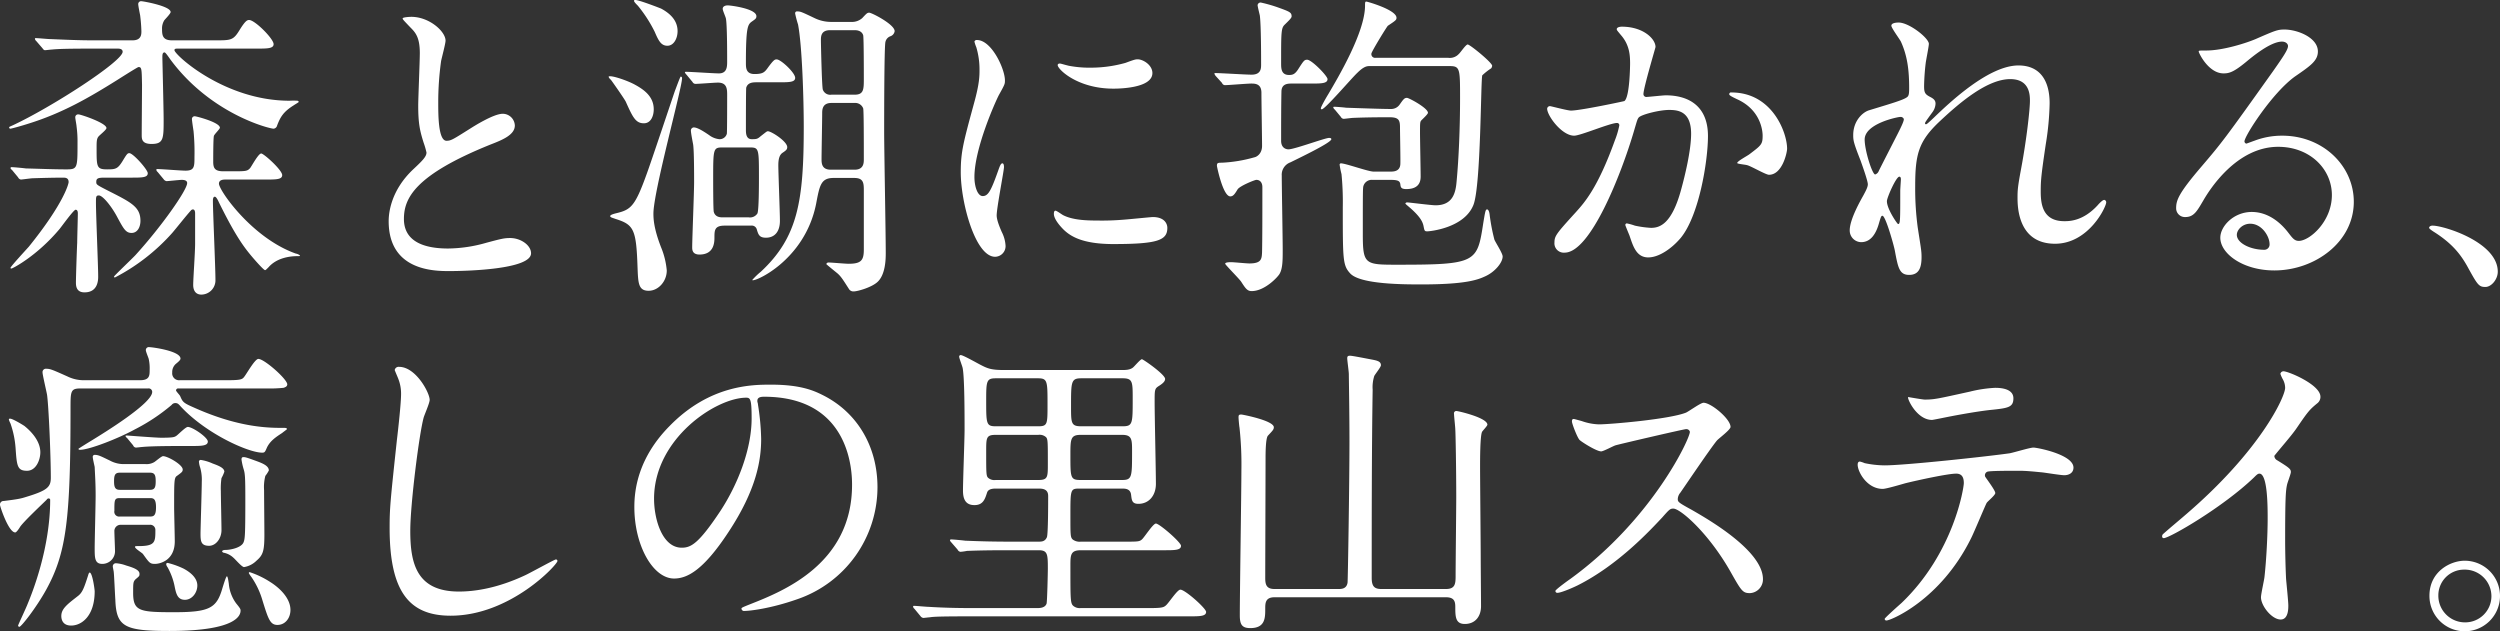 <svg xmlns="http://www.w3.org/2000/svg" width="943.908" height="238.344" viewBox="0 0 943.908 238.344">
  <rect x="0" y="0" width="943.908" height="238.344" fill="#333333" stroke="none"/>
  <defs>
    <style>
      .cls-1 {
        fill: #fff;
        fill-rule: evenodd;
      }
    </style>
  </defs>
  <path id="copy.svg" class="cls-1" d="M171.449,368.008c0.48,0,1.92,0,1.92,1.2,0,3.6-26.759,20.88-41.4,27.719-1.32.6-1.44,0.6-1.44,0.84a0.44,0.44,0,0,0,.48.48c0.24,0,3.48-.84,6.84-1.92,12.72-3.959,22.679-9.719,33.239-16.319,0.96-.6,7.919-5.04,8.279-5.04,1.2,0,1.2.72,1.32,6.72,0,2.64-.12,15.839-0.12,18.839,0,1.56,0,3.48,3.72,3.48,4.56,0,4.56-2.04,4.56-9.24,0-3.719-.48-22.679-0.48-23.4,0-.96,0-1.92.84-1.92,0.36,0,1.56,1.8,2.16,2.64,15.239,20.64,37.438,26.159,39,26.159a1.527,1.527,0,0,0,1.32-1.2c1.2-3.12,2.28-5.159,6.36-7.679,0.12-.12,1.8-1.08,1.8-1.2a0.516,0.516,0,0,0-.48-0.48,25.022,25.022,0,0,0-3,0c-24.6,0-43.438-17.4-43.438-19.08,0-.6.6-0.6,1.32-0.6h29.759c3.959,0,6.359,0,6.359-1.68,0-2.04-7.079-9.12-9.239-9.12-0.72,0-1.44.24-3.72,3.96s-3.24,3.72-9,3.72H191.968c-3.48,0-3.72-1.92-3.72-4.2a5.829,5.829,0,0,1,.84-3.36c0.36-.48,2.4-2.52,2.4-3.12,0-2.28-10.44-4.08-10.92-4.08a1.091,1.091,0,0,0-1.32,1.08c0,0.6.6,3.6,0.72,4.2a59.9,59.9,0,0,1,.48,6c0,1.2,0,3.48-3.359,3.48h-14.76c-5.64,0-10.559-.24-16.439-0.48-0.72,0-4.44-.36-5.28-0.36-0.24,0-.36,0-0.36.24a1.353,1.353,0,0,0,.48.84l2.28,2.64c0.48,0.6.6,0.839,1.08,0.839,0.36,0,2.16-.239,2.52-0.239,2.28-.24,6.12-0.36,15.239-0.36h9.6Zm-37.559,48.6a1.449,1.449,0,0,0,1.08.84c0.36,0,3.84-.48,4.32-0.48,3.48-.12,8.16-0.24,11.52-0.24,0.84,0,2.16,0,2.16,1.679,0,0.72-1.92,8.16-15,24.359-0.84.96-6.96,7.56-6.96,8.04a0.3,0.3,0,0,0,.36.24c0.48,0,9.72-4.8,18.24-15,0.96-1.2,5.279-7.2,6-7.2,0.84,0,.84,1.08.84,1.44,0,1.56-.24,9.36-0.24,11.04-0.12,2.159-.48,12.719-0.48,15.119,0,1.68.48,3.6,3.24,3.6,5.16,0,5.16-4.8,5.16-6,0-3.96-.84-23.4-0.84-27.839,0-2.16,0-2.76,1.08-2.76,1.56,0,5.04,4.44,7.08,8.4,2.28,4.2,3.12,5.76,5.28,5.76,2.279,0,3.359-2.28,3.359-4.56,0-5.28-3.479-6.96-12.239-11.4-4.44-2.28-4.44-2.28-4.44-3.36,0-1.439.96-1.559,3.48-1.559h9.6c4.2,0,6.359,0,6.359-1.68,0-1.32-5.519-7.56-6.959-7.56-0.72,0-.96.36-2.64,3.12-1.8,2.88-2.64,3-5.76,3-3.96,0-3.96-.96-3.96-7.92,0-2.28,0-3.48.6-4.32,0.36-.6,3.12-2.64,3.12-3.36,0-1.92-9.72-5.159-10.56-5.159a1.076,1.076,0,0,0-1.2,1.2c0,0.48.48,2.88,0.48,3.36a41.822,41.822,0,0,1,.36,6.12c0,9.6,0,10.08-4.2,10.08-4.8,0-10.44-.24-15.36-0.36-0.72-.12-4.44-0.48-5.28-0.48a0.419,0.419,0,0,0-.48.36,1.7,1.7,0,0,0,.6.72Zm93.237,0.84c4.2,0,6.479,0,6.479-1.68,0-1.92-6.959-8.16-7.919-8.16-1.08,0-3.6,4.8-4.2,5.52-1.08,1.2-1.68,1.2-6.84,1.2h-3.24c-3.24,0-3.84-1.2-3.84-3.6,0-1.68,0-8.4.24-9.72,0.12-.6,2.28-2.64,2.28-3.12,0-2.04-8.879-4.32-9.359-4.32a1.025,1.025,0,0,0-1.2,1.08c0,0.48.48,3.72,0.6,4.44a81.445,81.445,0,0,1,.36,9.72c0,3.72,0,5.28-3.36,5.28-1.68,0-9.12-.6-10.68-0.6a0.284,0.284,0,0,0-.36.24,1.135,1.135,0,0,0,.48.84l2.28,2.76a1.682,1.682,0,0,0,1.08.719c0.6,0,4.92-.479,5.76-0.479,0.72,0,2.04.119,2.04,1.2,0,2.64-9.72,16.44-19.439,27.119-0.84.96-8.16,7.92-8.16,8.16s0,0.36.36,0.36a75.523,75.523,0,0,0,21.6-16.8c2.04-2.4,5.04-6.24,7.08-8.52a1.037,1.037,0,0,1,.72-0.36c0.84,0,.84,1.2.84,1.56v11.28c0,3.6-.72,13.079-0.72,15.719,0,1.2.36,3.6,3.119,3.6a5.38,5.38,0,0,0,5.28-5.52c0-4.8-.96-25.8-0.96-30,0-.6.12-1.44,0.72-1.44,0.48,0,1.08,1.08,1.56,2.16,5.04,10.2,8.28,15.36,11.52,19.319,0.84,1.08,5.28,6.24,5.88,6.24,0.24,0,.36-0.12,1.319-1.08,3.24-3.72,8.4-4.2,10.92-4.2,0.84,0,.96,0,0.96-0.24a3.142,3.142,0,0,0-1.56-.72c-16.559-5.879-29.039-23.879-29.039-26.4,0-1.559,1.8-1.559,2.52-1.559h14.88Zm46.682,15.719c0,18.839,17.4,18.839,22.919,18.839,6.36,0,30.839-.6,30.839-6.72,0-3-3.84-5.759-7.92-5.759-2.28,0-3.6.36-9,1.8a53.722,53.722,0,0,1-14.4,2.159c-9.719,0-16.679-3-16.679-11.159,0-7.8,4.08-16.559,32.639-28.079,4.32-1.68,9.239-3.6,9.239-7.2a4.608,4.608,0,0,0-4.559-4.439c-3.48,0-11.04,4.8-12.36,5.639-6.48,4.08-7.2,4.56-8.88,4.56-3.12,0-3.12-9.72-3.12-14.279a112.954,112.954,0,0,1,1.08-15.84c0.24-1.2,1.68-6.6,1.68-7.679,0-3.48-6.119-9-12.959-9-0.36,0-3.24.12-3.24,0.6,0,0.36.36,0.72,2.88,3.36,1.92,1.92,3.6,3.72,3.6,9.719,0,3.12-.6,17.04-0.6,19.8,0,6.719.6,9.479,2.04,14.039a30.507,30.507,0,0,1,1.08,3.72c0,1.56-1.56,3.12-5.16,6.48C274.769,421.525,273.809,429.805,273.809,433.165Zm175.8-16.319c3.6,0,3.6,2.039,3.6,5.039v21.959c0,4.08-.96,5.4-5.76,5.4-1.2,0-6.48-.48-7.56-0.48a0.818,0.818,0,0,0-.84.6c0,0.12,3.6,3,4.32,3.6,1.32,1.2,2.04,2.4,4.2,5.76a1.931,1.931,0,0,0,1.8.96c1.44,0,6.479-1.44,8.759-3.36,3.36-2.76,3.36-9.12,3.36-11.28,0-7.2-.6-39.118-0.6-45.6,0-3.96,0-32.158.48-33.958a2.946,2.946,0,0,1,1.92-2.16,2.352,2.352,0,0,0,1.56-1.92c0-2.52-8.64-6.96-9.6-6.96-0.72,0-.96.24-2.64,2.04a5.806,5.806,0,0,1-4.2,1.44h-7.32a14.289,14.289,0,0,1-6.48-1.44c-4.8-2.28-5.279-2.52-6.479-2.52a0.7,0.7,0,0,0-.84.84,40.489,40.489,0,0,0,1.08,4.08c1.56,8.04,2.16,28.439,2.16,38.638,0,27.959-2.16,41.639-16.2,54.718a27.265,27.265,0,0,0-3.24,3.12c0,1.2,19.8-6.96,24.119-28.8,1.32-6.96,1.8-9.719,6.6-9.719h7.8Zm0.12-55.8c0.48,0,2.64,0,3.24,1.92,0.24,0.96.24,14.519,0.24,16.319,0,4.08,0,6.12-3.48,6.12h-8.76a2.949,2.949,0,0,1-3.24-1.92c-0.36-1.08-.72-17.039-0.72-18.6,0-1.44,0-3.84,3.48-3.84h9.24Zm0,27.479a3.214,3.214,0,0,1,3.24,2.04c0.24,0.72.24,12.719,0.24,19.2,0,1.32,0,3.96-3.48,3.96h-9c-3.48,0-3.48-2.52-3.48-4.08,0-2.4.24-14.4,0.24-17.159,0-1.32,0-3.96,3.48-3.96h8.76Zm-39.119,46.318a1.966,1.966,0,0,1,2.16,1.32c0.6,2.04.96,3.24,3.48,3.24,3.48,0,5.28-2.52,5.28-6.36,0-3.24-.6-18-0.6-21,0-2.16.36-3.84,1.56-4.68,1.44-.96,1.8-1.32,1.8-2.16,0-2.16-6-6-7.32-6-0.36,0-.6.24-2.76,1.92-1.2,1.08-1.68,1.08-3.36,1.08-2.16,0-2.16-2.4-2.16-3.6,0-1.56,0-15.239.12-15.839,0.6-2.04,2.64-2.04,3.96-2.04h8.16c4.08,0,6.36,0,6.36-1.68,0-1.92-5.4-6.96-6.96-6.96-0.72,0-1.08,0-3.6,3.48-1.08,1.44-1.8,2.04-4.8,2.04-3.24,0-3.24-2.4-3.24-4.2,0-13.919.72-14.519,2.4-15.719,1.2-.84,1.56-1.08,1.56-1.92,0-2.88-9.839-4.08-10.8-4.08s-1.92.36-1.92,1.32c0,0.6,1.08,3,1.2,3.6,0.48,2.16.48,13.2,0.48,16.2,0,1.92,0,4.56-3.12,4.56-1.92,0-10.56-.6-12.36-0.6-0.24,0-.48,0-0.48.24a2.77,2.77,0,0,0,.6.84l2.28,2.76a1.283,1.283,0,0,0,1.08.72c1.32,0,7.2-.48,8.52-0.48,3.48,0,3.48,2.52,3.48,4.8,0,1.68,0,13.919-.12,14.519a2.8,2.8,0,0,1-2.88,2.04,7.7,7.7,0,0,1-3.84-1.56c-1.44-.96-4.2-2.88-5.76-2.88a1.149,1.149,0,0,0-1.08,1.32c0,0.84.72,4.44,0.84,5.16,0.36,2.4.36,11.28,0.36,14.159,0,3.96-.72,21.24-0.72,24.719,0,1.08.24,2.64,2.76,2.64,5.4,0,5.64-4.439,5.64-6.359,0-2.76,0-4.56,3.84-4.56h9.959Zm-0.6-29.519c3.6,0,3.6.24,3.6,11.52,0,1.919,0,12.479-.6,13.439a3.3,3.3,0,0,1-3.24,1.44h-9.719c-0.96,0-2.88,0-3.48-2.04-0.24-.6-0.24-11.16-0.24-12,0-12.119,0-12.359,3.72-12.359h9.959ZM376.65,352.888c-0.6-.24-8.28-3.24-9.72-3.24-0.12,0-.48,0-0.48.24,0,0.36.12,0.6,1.44,1.92a51.885,51.885,0,0,1,6.36,9.84c1.44,3.36,2.4,5.28,4.8,5.28s3.839-2.76,3.839-5.52C382.889,357.328,380.01,354.688,376.65,352.888Zm-10.2,28.559c-2.52-1.32-7.32-3-9-3-0.239,0-.6,0-0.6.24a2.912,2.912,0,0,0,.839,1.08c0.24,0.24,5.04,7.08,5.64,8.28,2.64,5.879,3.72,8.159,6.84,8.159,2.64,0,3.72-2.76,3.72-5.279C373.89,386.127,370.29,383.487,366.45,381.447Zm15.479,2.4c-1.559,4.56-8.879,26.519-10.679,31.439-4.44,12.359-6,13.559-11.52,14.879-0.96.24-2.28,0.6-2.28,1.08s0.72,0.6,2.04,1.08c6.84,2.16,7.8,3.84,8.28,18.119,0.24,6,.24,9,4.2,9,3.6,0,6.84-3.48,6.84-7.68a29.737,29.737,0,0,0-2.16-8.76c-2.76-7.079-2.88-10.8-2.88-12.719,0-8.28,10.8-47.4,10.8-51a0.568,0.568,0,0,0-.48-0.72C383.849,378.567,382.289,383.007,381.929,383.847ZM494.97,416.486c0-10.8,7.919-28.439,9.239-30.959,2.28-4.08,2.28-4.2,2.28-5.52,0-4.32-5.04-15.239-10.56-15.239a0.856,0.856,0,0,0-.959.6,15.2,15.2,0,0,0,.72,2.16,29.423,29.423,0,0,1,1.2,8.519c0,2.16,0,5.16-2.039,12.48-4.08,15-5.04,18.479-5.04,26.159,0,11.519,5.52,31.918,12.959,31.918a4.021,4.021,0,0,0,3.96-4.08,12.938,12.938,0,0,0-1.44-5.279c-0.24-.6-1.92-4.2-1.92-6.24,0-2.88,2.76-16.919,2.76-18.239,0-.24,0-1.44-0.6-1.44s-0.96.96-1.68,3c-2.64,7.439-3.72,9.359-5.76,9.359C496.169,423.685,494.97,420.085,494.97,416.486Zm62.157-44.4c-1.2-.12-1.56,0-5.16,1.32a48.459,48.459,0,0,1-13.2,1.8,41,41,0,0,1-8.16-.72c-1.56-.36-3-0.84-3.36-0.84-0.72,0-.84.36-0.84,0.6,0,1.56,7.44,8.88,21,8.88,1.44,0,14.76,0,14.76-5.88C562.167,374.487,559.287,372.447,557.127,372.087Zm5.16,59.518c-0.48,0-8.88.84-10.56,0.96a99.994,99.994,0,0,1-10.439.36c-4.44,0-9.36-.24-12.84-2.04-0.48-.24-2.4-1.68-2.88-1.68-0.6,0-.6.96-0.6,1.2,0,2.28,3.12,5.4,3.72,6,2.52,2.4,6.96,5.4,18.719,5.4,16.8,0,20.4-1.44,20.4-6.12C567.807,434.245,566.847,431.605,562.287,431.605Zm89.641-14.039c3.12,0,3.6.479,3.84,1.559,0.12,1.2.24,1.92,2.28,1.92,3.839,0,5.4-1.8,5.4-4.679,0-2.52-.24-14.16-0.24-16.56,0-3.84,0-4.2.6-4.8,0.72-.72,2.4-2.279,2.4-2.759,0-1.8-7.2-5.64-7.919-5.64-0.96,0-1.32.48-2.76,2.52a3.892,3.892,0,0,1-3.36,1.68c-3.48,0-13.44-.36-16.92-0.48-0.72-.12-3.719-0.36-4.319-0.36-0.24,0-.48,0-0.48.24a1.668,1.668,0,0,0,.6.84l2.28,2.759a1.283,1.283,0,0,0,1.08.72c0.239,0,3.119-.36,3.479-0.36,2.88-.12,7.08-0.24,13.8-0.24,3.48,0,3.96,1.08,3.96,3.84,0,2.16.24,12.96,0.12,14.04-0.24,2.64-2.64,2.64-3.84,2.64h-6.24c-2.04,0-10.56-3.12-12.359-3.12a0.516,0.516,0,0,0-.48.48,31.833,31.833,0,0,0,.72,3.6,108.65,108.65,0,0,1,.48,12.479c0,19.8,0,21.959,2.759,24.959,3.72,4.2,20.4,4.2,27,4.2,16.8,0,21.239-1.8,23.879-3,3.84-1.68,6.72-5.28,6.72-7.56,0-1.2-2.76-5.4-3.12-6.359a73.793,73.793,0,0,1-1.8-9.48c-0.12-1.08-.48-1.92-0.96-1.92-0.6,0-.72.84-1.44,5.16-2.28,14.879-2.52,15.719-32.278,15.719-12.36,0-13.2,0-13.2-11.519,0-15.84,0-17.52.24-18.24a3.279,3.279,0,0,1,3.36-2.279h6.72Zm-30-36.359c3.96,0,6.36,0,6.36-1.68,0-1.2-6-7.32-7.68-7.32-1.08,0-1.32.36-3.48,3.72-1.2,1.8-2.04,2.04-3.36,2.04-3,0-3-2.52-3-4.44,0-12,0-13.319,1.44-14.639,1.2-1.2,2.52-2.4,2.52-3,0-1.56-.6-1.8-5.639-3.6a56.034,56.034,0,0,0-6-1.68,1.143,1.143,0,0,0-1.2.96c0,0.6.72,3.36,0.84,3.96,0.12,0.96.48,4.2,0.48,18.479,0,1.44,0,3.84-3.6,3.84-2.16,0-11.64-.6-13.56-0.6-0.24,0-.48,0-0.48.24a3.321,3.321,0,0,0,.48.84l2.4,2.64a1.221,1.221,0,0,0,1.08.84c1.32,0,8.4-.6,9.96-0.6s3.84,0.12,3.84,3.48c0,3.24.24,17.279,0.24,20.039,0,3.12-2.16,4.2-2.88,4.32a53.277,53.277,0,0,1-12.24,2.04c-1.68,0-1.92.12-1.92,1.2,0,0.24,2.28,11.519,5.04,11.519,1.08,0,1.68-.84,2.76-2.64,0.84-1.32,6.48-3.6,7.08-3.6,1.44,0,2.28,1.079,2.28,2.759,0,10.68,0,19.08-.12,24.6-0.12,2.52-.24,4.2-4.8,4.2-1.08,0-5.88-.48-6.84-0.48-0.6,0-2.28,0-2.28.6,0,0.36,5.16,5.52,6,6.72,1.56,2.4,2.28,3.6,3.96,3.6,5.04,0,9.96-5.4,10.559-6.48,1.2-2.04,1.2-5.28,1.2-9.12,0-4.439-.36-24-0.36-27.958a4.958,4.958,0,0,1,3.24-5.04c5.64-2.76,15.48-7.56,15.48-8.76,0-.48-0.72-0.48-0.84-0.48-1.56,0-13.08,4.32-15.36,4.32-0.72,0-2.76-.36-2.76-3.24,0-5.76,0-12.719.12-18.479,0-2.52,1.56-3.12,3.6-3.12h7.44Zm24.479-9.72a1.39,1.39,0,0,1-1.56-1.56c0-.72,5.88-10.319,6.24-10.559,2.88-1.92,3.24-2.16,3.24-3,0-3-11.04-6.12-11.4-6.12-0.48,0-.48.48-0.48,1.56,0,10.08-10.319,27.359-13.919,33.479-0.6.96-2.76,4.68-2.76,5.28a0.318,0.318,0,0,0,.36.36c1.2,0,11.159-11.64,13.319-13.68,2.64-2.64,3.84-2.64,4.8-2.64h30.119c3.96,0,3.96.96,3.96,12.24,0,10.8-.48,22.679-1.32,31.438-0.36,4.2-1.44,8.88-7.92,8.88-1.68,0-9.96-1.08-10.679-1.08a0.726,0.726,0,0,0-.72.36c0,0.24.24,0.36,2.039,1.92,3.48,3.12,4.44,4.92,4.8,6.6,0.36,1.8.36,2.04,1.44,2.04,0.84,0,13.92-1.2,17.4-9.96,2.879-7.2,2.759-48,3.359-48.958a23.2,23.2,0,0,1,3.36-2.64,1.915,1.915,0,0,0,.36-0.96c0-1.2-8.4-8.039-9.239-8.039-0.72,0-2.76,3.119-3.36,3.6a4.6,4.6,0,0,1-3.96,1.44H646.408Zm75,29.4c2.4,0,13.559-4.8,16.2-4.8a0.836,0.836,0,0,1,.84.96,32.259,32.259,0,0,1-1.68,5.64c-6.48,18-11.52,23.519-14.759,27.119-7.2,7.92-8.04,8.88-8.04,11.4a3.528,3.528,0,0,0,3.84,3.839c9.719,0,21.359-29.518,26.159-45.838,1.2-4.08,1.32-4.56,1.8-5.16,0.84-1.079,7.679-2.879,11.519-2.879,3.48,0,8.28.6,8.28,9,0,6.36-2.4,16.08-3.72,20.879-3.48,12.96-7.92,14.64-11.4,14.64a38.019,38.019,0,0,1-6.119-.84,21.892,21.892,0,0,0-3-.84,0.567,0.567,0,0,0-.6.6c0,0.24,1.32,3.36,1.56,3.96,1.32,3.839,2.52,8.279,7.079,8.279,4.08,0,8.88-3.36,12.24-7.319,6.96-8.4,10.32-29.039,10.32-38.519,0-11.039-6.96-15.359-15.96-15.359-0.96,0-6.48.6-7.08,0.6a1.09,1.09,0,0,1-1.319-1.08c0-2.28,4.559-17.519,4.559-17.759,0-3.12-4.679-7.68-12.719-7.68-0.48,0-1.92.12-1.92,0.96,0,0.36.24,0.6,2.04,2.76,2.76,3.48,3,7.079,3,10.2,0,0.6-.12,12.72-2.16,14.16-0.24.12-16.679,3.6-20.159,3.6-1.32,0-7.56-1.68-7.92-1.68a1.058,1.058,0,0,0-1.08.96C711.21,393.326,716.73,400.886,721.41,400.886Zm80.4,4.92c0-6.12-5.639-21.239-21-21.239a0.664,0.664,0,0,0-.84.72c0,0.48,1.92,1.32,2.88,1.8,8.88,3.96,9.72,11.759,9.72,13.8,0,3.24-.48,3.6-4.92,6.96-0.72.6-4.68,2.64-4.68,3.36,0,0.36,3.24.6,3.84,0.84,1.44,0.36,6.96,3.6,8.16,3.6C800.006,415.646,801.806,407.246,801.806,405.806Zm42.123-47.638c-0.84,0-2.76.12-2.76,1.2,0,0.84,3.12,5.04,3.6,6,2.52,5.519,3.12,11.039,3.12,17.519,0,2.16-.12,3-0.84,3.48-1.44,1.08-6,2.4-14.279,4.92-2.4.72-6,3.959-6,9.359,0,2.04.12,2.88,2.76,9.6,0.6,1.68,2.76,7.679,2.76,9,0,1.2-1.08,3-1.56,3.96-1.2,2.16-5.28,9.24-5.28,13.44a4.391,4.391,0,0,0,4.32,4.44c3.6,0,5.52-3.12,6.6-6.72,0.84-2.88.96-3.24,1.44-3.24,1.2,0,4.439,11.639,4.679,13.2,1.2,6.36,1.68,9.12,5.4,9.12s4.68-2.76,4.68-6.72c0-2.4-.24-3.36-1.44-11.159a109.686,109.686,0,0,1-.96-15.48c0-12.119,1.2-17.039,9.24-24.6,7.919-7.439,18.119-15.959,26.639-15.959,7.439,0,7.439,6.12,7.439,8.28,0,3-1.2,14.159-3.24,25.079-1.32,7.079-1.44,8.4-1.44,11.279,0,3.24,0,17.52,14.16,17.52,12.719,0,19.319-13.92,19.319-15.6a0.913,0.913,0,0,0-.72-0.96c-0.6,0-1.68,1.08-2.52,2.04-5.52,6-10.679,6-12.6,6-8.16,0-8.88-6.48-8.88-11.16,0-4.08.12-5.879,1.92-18a106.115,106.115,0,0,0,1.44-15.359c0-8.52-3.6-14.28-11.76-14.28-11.159,0-25.679,13.68-31.918,19.679-2.4,2.28-2.76,2.52-3,2.52a0.318,0.318,0,0,1-.36-0.36c0-.36.36-0.84,2.88-4.319a5.784,5.784,0,0,0,1.08-3.12c0-1.2-.72-1.8-1.8-2.4-2.16-1.08-2.52-1.68-2.52-4.2a83.757,83.757,0,0,1,.6-8.64c0.12-1.08,1.2-6.359,1.2-7.319C855.329,364.048,847.889,358.168,843.929,358.168Zm1.92,36.358c0.24,0.6-1.08,3.24-2.16,5.4-0.6,1.2-7.079,13.8-7.319,14.4a2.143,2.143,0,0,1-1.32,1.2c-1.08,0-3.96-9-3.96-13.2,0-6,12.479-8.52,13.439-8.52A1.293,1.293,0,0,1,845.849,394.526Zm-2.16,39.719c-0.24,0-4.2-5.64-4.2-8.64,0-1.32,3.48-9.239,4.68-9.239,0.6,0,.6.72,0.6,1.08,0,0.239-.24,3.6-0.24,4.2C844.529,433.405,844.529,434.245,843.689,434.245Zm151.319,6.36c-1.68,0-2.4-1.08-4.08-3.24-3.36-4.32-8.04-7.68-13.68-7.68-6.839,0-11.879,5.4-11.879,9.72,0,6,8.52,12.359,20.4,12.359,15.242,0,30-10.679,30-25.919,0-13.559-11.64-24.959-27-24.959a29.028,29.028,0,0,0-10.56,1.92c-0.72.24-2.279,0.84-3,1.08a0.9,0.9,0,0,1-.72-0.84c0-2.04,10.559-18.479,19.2-24.6,5.76-3.96,8.522-5.88,8.522-9.36,0-5.279-7.8-8.279-12.6-8.279-2.64,0-3.48.36-10.92,3.6-3.359,1.44-12.239,4.319-18.6,4.319-2.52,0-2.88,0-2.88.36,0,0.6,3.72,8.28,9.36,8.28,2.04,0,3.72-.36,8.52-4.32,2.039-1.68,9.119-7.679,13.559-7.679,1.44,0,2.28.84,2.28,1.68,0,1.32-1.68,3.839-5.64,9.479-18.119,25.439-19.319,27-27.119,36.119-8.519,9.959-9.479,12.6-9.479,15.6a3.307,3.307,0,0,0,3.479,3.36c3.24,0,4.44-2.28,6.84-6.36,2.16-3.72,12.36-20.159,28.2-20.159,12,0,20.282,8.4,20.282,18.239C1007.49,433.285,999.088,440.605,995.008,440.605Zm-11.04,1.2a1.986,1.986,0,0,1-2.04,2.159c-5.16,0-10.319-2.519-10.319-5.639,0-1.92,2.16-4.2,5.039-4.2C981.088,434.125,983.968,438.925,983.968,441.805Zm86.162,10.439c0-11.159-20.4-17.4-24.6-17.4-0.96,0-1.32.48-1.32,0.84s1.32,1.2,1.68,1.44c7.08,4.44,10.2,8.639,12.6,12.839,3.96,7.2,4.44,8.04,6.96,8.04C1067.73,458,1070.13,455.124,1070.13,452.244ZM183.568,547.8a1.932,1.932,0,0,1,2.16,1.92c0,4.56,0,6.12-6.36,6.12-1.2,0-1.319,0-1.319.36,0,0.6,2.639,2.16,3,2.64,2.4,3.36,2.64,3.72,4.56,3.72,1.56,0,7.44-1.08,7.44-8.52,0-2.04-.24-10.919-0.24-12.719,0-10.2,0-11.28,1.08-12,1.8-1.32,2.16-1.56,2.16-2.4,0-1.8-5.64-5.039-7.44-5.039-0.6,0-2.88,2.039-3.36,2.279a5.722,5.722,0,0,1-3.24.72h-7.919a10.936,10.936,0,0,1-5.52-1.32c-3.24-1.559-4.32-2.159-5.64-2.159a0.732,0.732,0,0,0-.84.84c0,0.6.6,3.119,0.72,3.719,0.12,2.88.36,6,.36,10.8,0,3.12-.36,17.039-0.36,19.8,0,3.72,0,6,2.88,6a4.791,4.791,0,0,0,4.8-4.68c0-1.2-.24-6.48-0.24-7.56a2.34,2.34,0,0,1,2.4-2.52h10.919Zm0.12-19.679c1.8,0,2.16.96,2.16,3.24s-0.36,3.24-2.16,3.24h-11.4c-1.8,0-2.16-1.08-2.16-3.24,0-2.28.36-3.24,2.16-3.24h11.4Zm-11.4,16.56a1.816,1.816,0,0,1-2.04-2.16c0-4.08,0-4.8,2.04-4.8h11.4c1.32,0,2.28.24,2.28,3.48s-0.96,3.48-2.28,3.48h-11.4Zm24.119,19.679a30.981,30.981,0,0,0-6-2.16,0.554,0.554,0,0,0-.6.36,2.1,2.1,0,0,0,.48,1.2,24.381,24.381,0,0,1,2.64,6.96c0.6,3,1.08,5.4,3.96,5.4,2.64,0,4.68-2.64,4.68-5.4C201.568,567.485,198.208,565.325,196.408,564.365ZM136.29,510.487c-0.72-.48-4.44-2.76-5.4-2.76-0.24,0-.48,0-0.48.36a7.341,7.341,0,0,0,.6,1.44,35.5,35.5,0,0,1,1.92,9.12c0.48,6.839.6,8.759,4.32,8.759,3.48,0,5.04-4.2,5.04-6.959C142.29,515.767,138.21,512.047,136.29,510.487Zm62.758,7.56c3.96,0,6.479,0,6.479-1.68,0-1.56-5.759-5.52-7.559-5.52-0.84,0-3.6,2.88-4.32,3.36s-1.08.72-5.76,0.72c-2.04,0-12.719-.84-12.959-0.84s-0.48,0-.48.24a1.7,1.7,0,0,0,.6.72l2.28,2.76a1.221,1.221,0,0,0,1.08.84c0.359,0,2.159-.24,2.519-0.24,1.2-.12,4.56-0.36,15.12-0.36h3Zm8.279,6.6a17.5,17.5,0,0,0-4.319-1.32,0.722,0.722,0,0,0-.84.48,8.4,8.4,0,0,0,.48,2.4,16.643,16.643,0,0,1,.6,5.28c0,2.88-.479,18.119-0.479,19.559,0,2.88.12,4.68,3.239,4.68,2.64,0,4.68-2.88,4.68-5.88,0-2.16-.24-12.479-0.24-14.759a26.3,26.3,0,0,1,.24-4.92,14.576,14.576,0,0,0,1.08-2.4C211.767,526.326,209.607,525.486,207.327,524.646Zm21.959,44.879a33.62,33.62,0,0,0-7.919-3.84,0.318,0.318,0,0,0-.36.36,10.01,10.01,0,0,0,.96,1.44,30.68,30.68,0,0,1,4.2,8.879c2.159,6.96,2.879,9.24,5.639,9.24,3,0,4.92-2.64,4.92-5.64C236.726,574.924,231.566,570.965,229.286,569.525Zm-66.477,3.359c0-.6-0.84-7.079-1.92-7.079a1.422,1.422,0,0,0-.48.84c-1.68,5.28-2.28,6.839-4.08,8.159-3.839,3-6.119,4.68-6.119,7.44,0,1.08.36,3.6,3.719,3.6C157.889,585.844,162.809,582.244,162.809,572.884Zm32.159-79.676a2.6,2.6,0,0,1-2.88-2.88,4.093,4.093,0,0,1,1.32-3.24c1.32-1.08,1.8-1.56,1.8-2.04,0-2.88-10.56-4.32-11.76-4.32a1.111,1.111,0,0,0-1.32,1.2c0,0.48.96,2.76,1.08,3.24a16.119,16.119,0,0,1,.36,4.08c0,2.16,0,3.96-3.6,3.96H159.089a14.035,14.035,0,0,1-6.6-1.44c-5.64-2.52-6.48-2.88-7.92-2.88a1.263,1.263,0,0,0-1.44,1.44c0,0.84,1.44,6.96,1.68,8.279,0.6,3.72,1.44,23.04,1.44,31.439,0,3.48-1.32,4.8-9.24,7.2-1.92.6-2.64,0.84-8.519,1.56a1.359,1.359,0,0,0-1.44,1.44c0,0.6,3.239,10.439,5.759,10.439,0.48,0,1.44-1.44,1.8-2.04,1.2-1.919,8.64-8.879,10.08-10.319a0.868,0.868,0,0,1,.72-0.48,0.549,0.549,0,0,1,.6.48c0,18.239-6.72,35.038-8.52,39.358-0.48,1.32-3.6,7.92-3.6,8.16a0.516,0.516,0,0,0,.48.48c0.72,0,6.36-7.2,10.08-13.92,7.68-13.919,9.24-26.518,9.24-68.4,0-6.6,0-7.679,3.719-7.679h25.559a1.322,1.322,0,0,1,1.56,1.32c0,4.319-18.239,15.479-22.919,18.359-0.6.36-4.92,3-4.92,3.12,0,0.36.48,0.36,0.6,0.36,3.6,0,14.76-4.44,20.64-7.68a71.953,71.953,0,0,0,13.919-9.24,1.711,1.711,0,0,1,1.44-.72c0.84,0,1.2.36,2.04,1.32,9.6,10.32,25.559,17.4,30.719,17.4,0.96,0,1.08-.24,1.8-1.92,1.2-2.52,3.36-3.96,5.76-5.52,0.24-.24,1.8-1.32,1.8-1.44,0-.48-0.6-0.48-1.2-0.48-5.16,0-16.679.12-34.2-7.8-3.84-1.68-3.96-2.04-4.92-4.2-0.12-.36-1.56-1.8-1.56-2.159a0.792,0.792,0,0,1,.96-0.72h33.358a51.2,51.2,0,0,0,6.24-.24c0.84-.24,1.44-0.6,1.44-1.32,0-1.92-8.639-9.6-10.919-9.6-1.32,0-4.56,5.88-5.4,6.84-0.72.96-1.56,1.2-6.36,1.2H194.968Zm28.8,30.478c-3.6-1.319-4.08-1.439-4.8-1.439-0.6,0-.72.36-0.72,0.959a24.618,24.618,0,0,0,.84,3.72c0.48,1.56.6,3,.6,11.04,0,13.679-.12,15.239-0.72,16.559-0.96,2.04-5.16,2.76-6.6,2.76-0.24,0-1.44,0-1.44.6a0.86,0.86,0,0,0,.72.48,7.483,7.483,0,0,1,3.6,1.92c0.6,0.48,3.12,3.48,3.96,3.48a8.592,8.592,0,0,0,4.68-2.4c2.52-2.16,3-3.72,3-9.96,0-2.4-.12-14.039-0.12-16.679a16.839,16.839,0,0,1,.48-5.4,11.885,11.885,0,0,0,1.319-2.04C228.566,525.486,226.047,524.526,223.767,523.686Zm-49.078,39.479a13.868,13.868,0,0,0-3.72-.84,1.167,1.167,0,0,0-1.32,1.2c0,0.36.36,1.8,0.36,2.16,0.12,0.6.48,8.759,0.6,10.439,0.36,10.2,3.48,11.76,20.4,11.76,26.039,0,26.879-6.24,26.879-7.68,0-.6-0.12-0.84-1.68-2.76a14.586,14.586,0,0,1-2.76-7.439c-0.12-.72-0.36-2.76-0.72-2.76s-1.44,3.72-1.68,4.44c-2.16,7.559-4.8,9.119-18.239,9.119-13.08,0-15.479-.36-15.479-7.32,0-3.719,0-4.2.96-5.159,1.439-1.2,1.439-1.2,1.439-2.04C179.728,564.725,177.089,563.885,174.689,563.165Zm103.08-75a1.5,1.5,0,0,0-1.68,1.2c0,0.12,1.2,2.88,1.32,3.24a15.109,15.109,0,0,1,1.08,5.879c0,3.36-1.08,13.2-1.56,17.16-2.52,23.519-2.76,25.919-2.76,33.358,0,24.119,7.44,33.119,23.039,33.119,22.559,0,40.319-19.319,40.319-20.639a0.56,0.56,0,0,0-.6-0.6c-0.48,0-9.6,5.04-11.4,5.88-10.679,5.04-19.319,6.239-25.2,6.239-16.079,0-18.359-10.8-18.359-22.919,0-10.079,3.36-36.6,5.04-42.718,0.24-.96,2.28-5.52,2.28-6.72C289.289,497.888,284.009,488.168,277.769,488.168Zm137.759,11.279c32.759,0,33.239,28.559,33.239,33.239,0,29.879-26.039,40.2-38.519,45.118-3,1.2-3.24,1.32-3.24,1.68a0.989,0.989,0,0,0,1.2.84c1.8,0,9.72-.84,19.92-4.44a44.749,44.749,0,0,0,30.238-42.238c0-15.719-7.919-28.559-20.879-34.919-3.36-1.679-8.4-3.839-19.319-3.839-6.96,0-23.039,0-38.278,15.6-12,12.12-13.32,24.239-13.32,30.6,0,14.639,7.08,27,15,27,4.8,0,10.919-2.88,20.519-17.52,10.559-15.959,12.359-27.119,12.359-35.158a91.983,91.983,0,0,0-1.2-12.96c0-.48-0.24-0.96-0.24-1.32C413.008,500.407,413.128,499.447,415.528,499.447Zm-6.72.36c1.56,0,2.04.6,2.04,7.8,0,11.88-5.4,25.2-11.759,34.919-8.28,12.479-11.16,13.919-14.64,13.919-7.319,0-10.439-10.679-10.439-18.479C374.01,515.287,397.409,499.807,408.808,499.807Zm141.839,34.319c1.2,0,3.24,0,3.48,2.4,0.24,2.04.36,3.36,2.76,3.36,3.96,0,6.6-3.12,6.6-7.56s-0.48-25.919-.48-30.839c0-4.559,0-5.039,1.44-6,1.56-.96,2.52-1.8,2.52-2.76,0-1.68-8.28-7.44-8.76-7.44-0.6,0-2.76,2.64-3.36,3.12-1.2.96-2.76,0.96-4.56,0.96H506.249c-5.16,0-6.36-.6-9.36-2.16-2.879-1.56-6.359-3.48-7.079-3.48a0.56,0.56,0,0,0-.6.6c0,0.6,1.2,3.6,1.32,4.32,0.72,3.6.72,18,.72,23.4,0,3.24-.6,19.2-0.6,22.8,0,2.88.72,5.52,4.32,5.52,3.239,0,3.959-2.16,4.8-4.8,0.48-1.32,2.16-1.44,3.24-1.44h16.08c1.32,0,3.719,0,3.719,2.76,0,2.52,0,14.519-.48,15.6-0.72,1.68-2.039,1.68-3.119,1.68h-11.28c-5.64,0-10.56-.12-16.439-0.36-0.84-.12-4.44-0.48-5.28-0.48-0.36,0-.48.12-0.48,0.36a2.059,2.059,0,0,0,.48.72l2.4,2.76a1.449,1.449,0,0,0,1.08.84,21.2,21.2,0,0,0,2.52-.36c1.08,0,4.559-.24,15.119-0.24h11.88c3.359,0,3.479,1.44,3.479,6.84,0,1.68-.24,12.479-0.48,13.319-0.6,1.68-2.639,1.68-3.6,1.68h-24.6c-5.64,0-10.68-.12-16.56-0.48-0.72,0-4.44-.36-5.28-0.36a0.3,0.3,0,0,0-.36.24,1.135,1.135,0,0,0,.48.84l2.28,2.76a1.68,1.68,0,0,0,1.08.72c0.36,0,2.16-.24,2.52-0.24,1.2-.24,4.68-0.36,15.24-0.36h82.556c4.08,0,6.48,0,6.48-1.68,0-1.32-7.92-8.4-9.72-8.4-1.2,0-4.439,5.16-5.519,6-0.84.72-1.56,0.96-6.12,0.96H535.048a3.724,3.724,0,0,1-2.76-.84c-1.08-.96-1.08-2.4-1.08-15,0-4.2,0-6,3.96-6h31.439c3.959,0,6.359,0,6.359-1.68,0-1.32-8.159-8.4-9.479-8.4-1.08,0-4.32,5.159-5.28,6s-1.56.84-6.6,0.84H535.168a4.287,4.287,0,0,1-3.12-.84c-0.84-.84-0.84-1.68-0.84-9,0-10.2,0-10.2,3.72-10.2h15.719Zm-47.638-23.519c-3.6,0-3.6-.96-3.6-9.84,0-7.2.12-8.279,3.6-8.279h15.96c3.6,0,3.6,1.08,3.6,9.959,0,7.44,0,8.16-3.6,8.16h-15.96Zm0,20.279a3.6,3.6,0,0,1-2.88-.84c-0.72-.72-0.72-1.68-0.72-9.959,0-5.16,0-6.24,3.6-6.24h16.08a3.6,3.6,0,0,1,2.879.84c0.72,0.72.72,1.68,0.72,10.079,0,5.04,0,6.12-3.6,6.12h-16.08Zm32.039,0c-3.84,0-3.84-.84-3.84-9.359,0-6,0-7.68,3.84-7.68h15.719c3.72,0,3.72,1.8,3.72,6.24,0,9.719,0,10.8-3.84,10.8h-15.6Zm15.839-38.4c3.84,0,3.84,1.32,3.84,7.679,0,9.48,0,10.44-3.84,10.44h-15.6c-3.84,0-3.84-1.2-3.84-7.56,0-9.239,0-10.559,3.84-10.559h15.6Zm122.16,82.676c3.24,0,3.48,1.8,3.48,3.72,0,3.72.12,6.36,3.6,6.36,3.959,0,6.119-2.88,6.119-6.72,0-2.52-.12-15.359-0.12-18.239,0-4.92-.24-28.919-0.24-34.319,0-2.76,0-11.519.72-13.2,0.12-.36,2.04-2.28,2.04-2.76,0-2.64-11.039-5.16-11.639-5.16a0.875,0.875,0,0,0-.96,1.08c0,0.84.48,5.04,0.48,5.88,0.12,1.44.36,15.239,0.36,25.559,0,4.2-.24,25.2-0.24,29.879,0,2.88-.24,4.8-3.6,4.8H648.568c-2.64,0-3.6-1.08-3.6-4.2,0-20.279,0-48.838.36-71.037a13.951,13.951,0,0,1,.6-5.16c0.24-.6,2.52-3.36,2.52-4.08,0-1.56-1.56-1.8-4.08-2.28-1.32-.24-6.72-1.32-7.56-1.32s-1.08.24-1.08,0.96c0,0.84.6,5.04,0.6,6,0,1.08.24,14.639,0.24,25.319,0,15.6-.6,52.678-0.72,53.4-0.36,2.4-2.4,2.4-3.359,2.4H608.25c-3.12,0-3.48-1.8-3.48-4.2,0-6.36.12-37.559,0.12-44.639,0-2.279,0-8.279.96-9.119,1.8-1.92,2.16-2.28,2.16-3.12,0-2.52-11.88-4.8-12.24-4.8-0.96,0-1.08.24-1.08,1.08,0,0.6.24,3.24,0.36,3.84a128.551,128.551,0,0,1,.72,15.959c0,7.92-.6,46.318-0.6,54.958,0,3.48.84,4.8,3.96,4.8,5.64,0,5.64-3.84,5.64-7.32,0-2.04,0-4.32,3.48-4.32h64.8Zm92.041-62.517c0.36,1.92-13.92,33-45.238,55.678-0.72.48-5.52,3.959-5.52,4.439a0.7,0.7,0,0,0,.84.72c0.96,0,4.2-1.2,7.44-2.759,15.6-7.8,27.838-21.24,32.038-25.679,2.64-3,3-3.36,4.2-3.36,2.64,0,13.2,9.119,21.479,23.639,4.2,7.439,4.68,8.279,7.44,8.279a5.181,5.181,0,0,0,4.92-5.279c0-10.92-21.479-23.039-26.879-26.159-5.04-2.76-5.28-3-5.28-4.08a3.945,3.945,0,0,1,.96-2.4c1.92-2.76,11.4-16.8,13.8-19.679,0.72-.84,5.16-4.08,5.16-5.16,0-3-7.32-9.12-10.2-9.12-1.08,0-5.52,3.24-6.6,3.72-6.24,2.52-28.8,4.44-32.879,4.44a21.379,21.379,0,0,1-6.36-1.2c-0.36-.12-3-0.84-3.119-0.84-0.6,0-.72.36-0.72,0.96,0,0.84,2.04,6.12,2.88,6.96,0.719,0.72,6.359,4.32,8.159,4.32,0.84,0,4.56-2.04,5.4-2.28,0.6-.24,25.8-6.12,26.639-6.12A1.348,1.348,0,0,1,765.088,512.647Zm111.48,16.919a1.454,1.454,0,0,1,.84-1.8c0.84-.36,8.04-0.36,12.119-0.36,2.64,0,6,.36,8.52.6,1.2,0.12,7.08,1.08,8.4,1.08,1.56,0,3.48-.72,3.48-2.88,0-4.919-13.68-7.559-15.12-7.559-1.32,0-7.56,1.92-9,2.16-8.4,1.2-39.479,4.559-47.159,4.559a37.379,37.379,0,0,1-7.559-.84,10.56,10.56,0,0,0-1.8-.6c-0.6,0-.84.48-0.84,1.2,0,2.64,3.48,9.12,9.479,9.12,1.32,0,7.32-1.8,8.64-2.16,4.92-1.2,15.959-3.6,19.079-3.6,2.64,0,2.88,2.16,2.88,3.6,0,1.68-3.72,26.279-23.519,45.238-0.96.84-6.36,5.64-6.36,6a0.607,0.607,0,0,0,.72.6c1.56,0,20.28-7.68,31.8-30.839,1.08-2.04,5.64-13.079,6-13.559,0.36-.6,3.24-2.88,3.24-3.72C880.408,534.726,876.688,529.926,876.568,529.566Zm-29.039-30c-0.6.24,3.12,8.64,9,8.64,0.36,0,5.04-.96,5.64-1.08,1.8-.36,9.839-1.92,15.959-2.64,7.08-.72,9.119-0.96,9.119-4.44s-4.319-3.959-6.839-3.959a49.038,49.038,0,0,0-9.6,1.44c-12,2.639-13.319,3-17.039,3C853.049,500.527,848.249,499.687,847.529,499.567Zm138.239,22.2c2.28-2.88,6.12-7.2,8.16-10.08,4.44-6.48,4.92-7.2,8.162-9.84a3.027,3.027,0,0,0,1.08-2.4c0-4.559-12.122-9.6-13.922-9.6a1.185,1.185,0,0,0-1.2.96,13.333,13.333,0,0,0,.84,1.92,6.788,6.788,0,0,1,.96,3.36c0,3.359-9.36,23.759-37.679,48-1.919,1.68-5.279,4.439-8.4,7.2a1.089,1.089,0,0,0-.36.84,0.607,0.607,0,0,0,.6.72c2.16,0,22.319-11.639,34.078-22.919,0.96-.96,1.44-1.44,2.04-1.44,3.12,0,3.12,12.6,3.12,16.92,0,6.359-.48,15.6-1.2,22.079-0.12,1.2-1.32,6.479-1.32,7.679,0,3.24,4.08,8.4,7.44,8.4,2.88,0,2.88-4.08,2.88-5.28,0-1.56-.72-8.519-0.84-9.959-0.24-4.68-.36-11.16-0.36-14.4,0-16.559.24-19.079,0.72-21.239,0.12-.72,1.44-4.08,1.44-4.8,0-1.08-.48-1.56-5.16-4.44A1.936,1.936,0,0,1,985.768,521.767Zm71.882,39.6c-5.4,0-13.32,4.08-13.32,13.2A13.32,13.32,0,1,0,1057.65,561.365Zm-0.12,3.36a10.064,10.064,0,0,1,10.2,10.079,9.9,9.9,0,0,1-9.96,9.84,10.063,10.063,0,0,1-10.08-10.08A9.709,9.709,0,0,1,1057.53,564.725Z" transform="translate(-127.062 -349.656)"/>
</svg>
